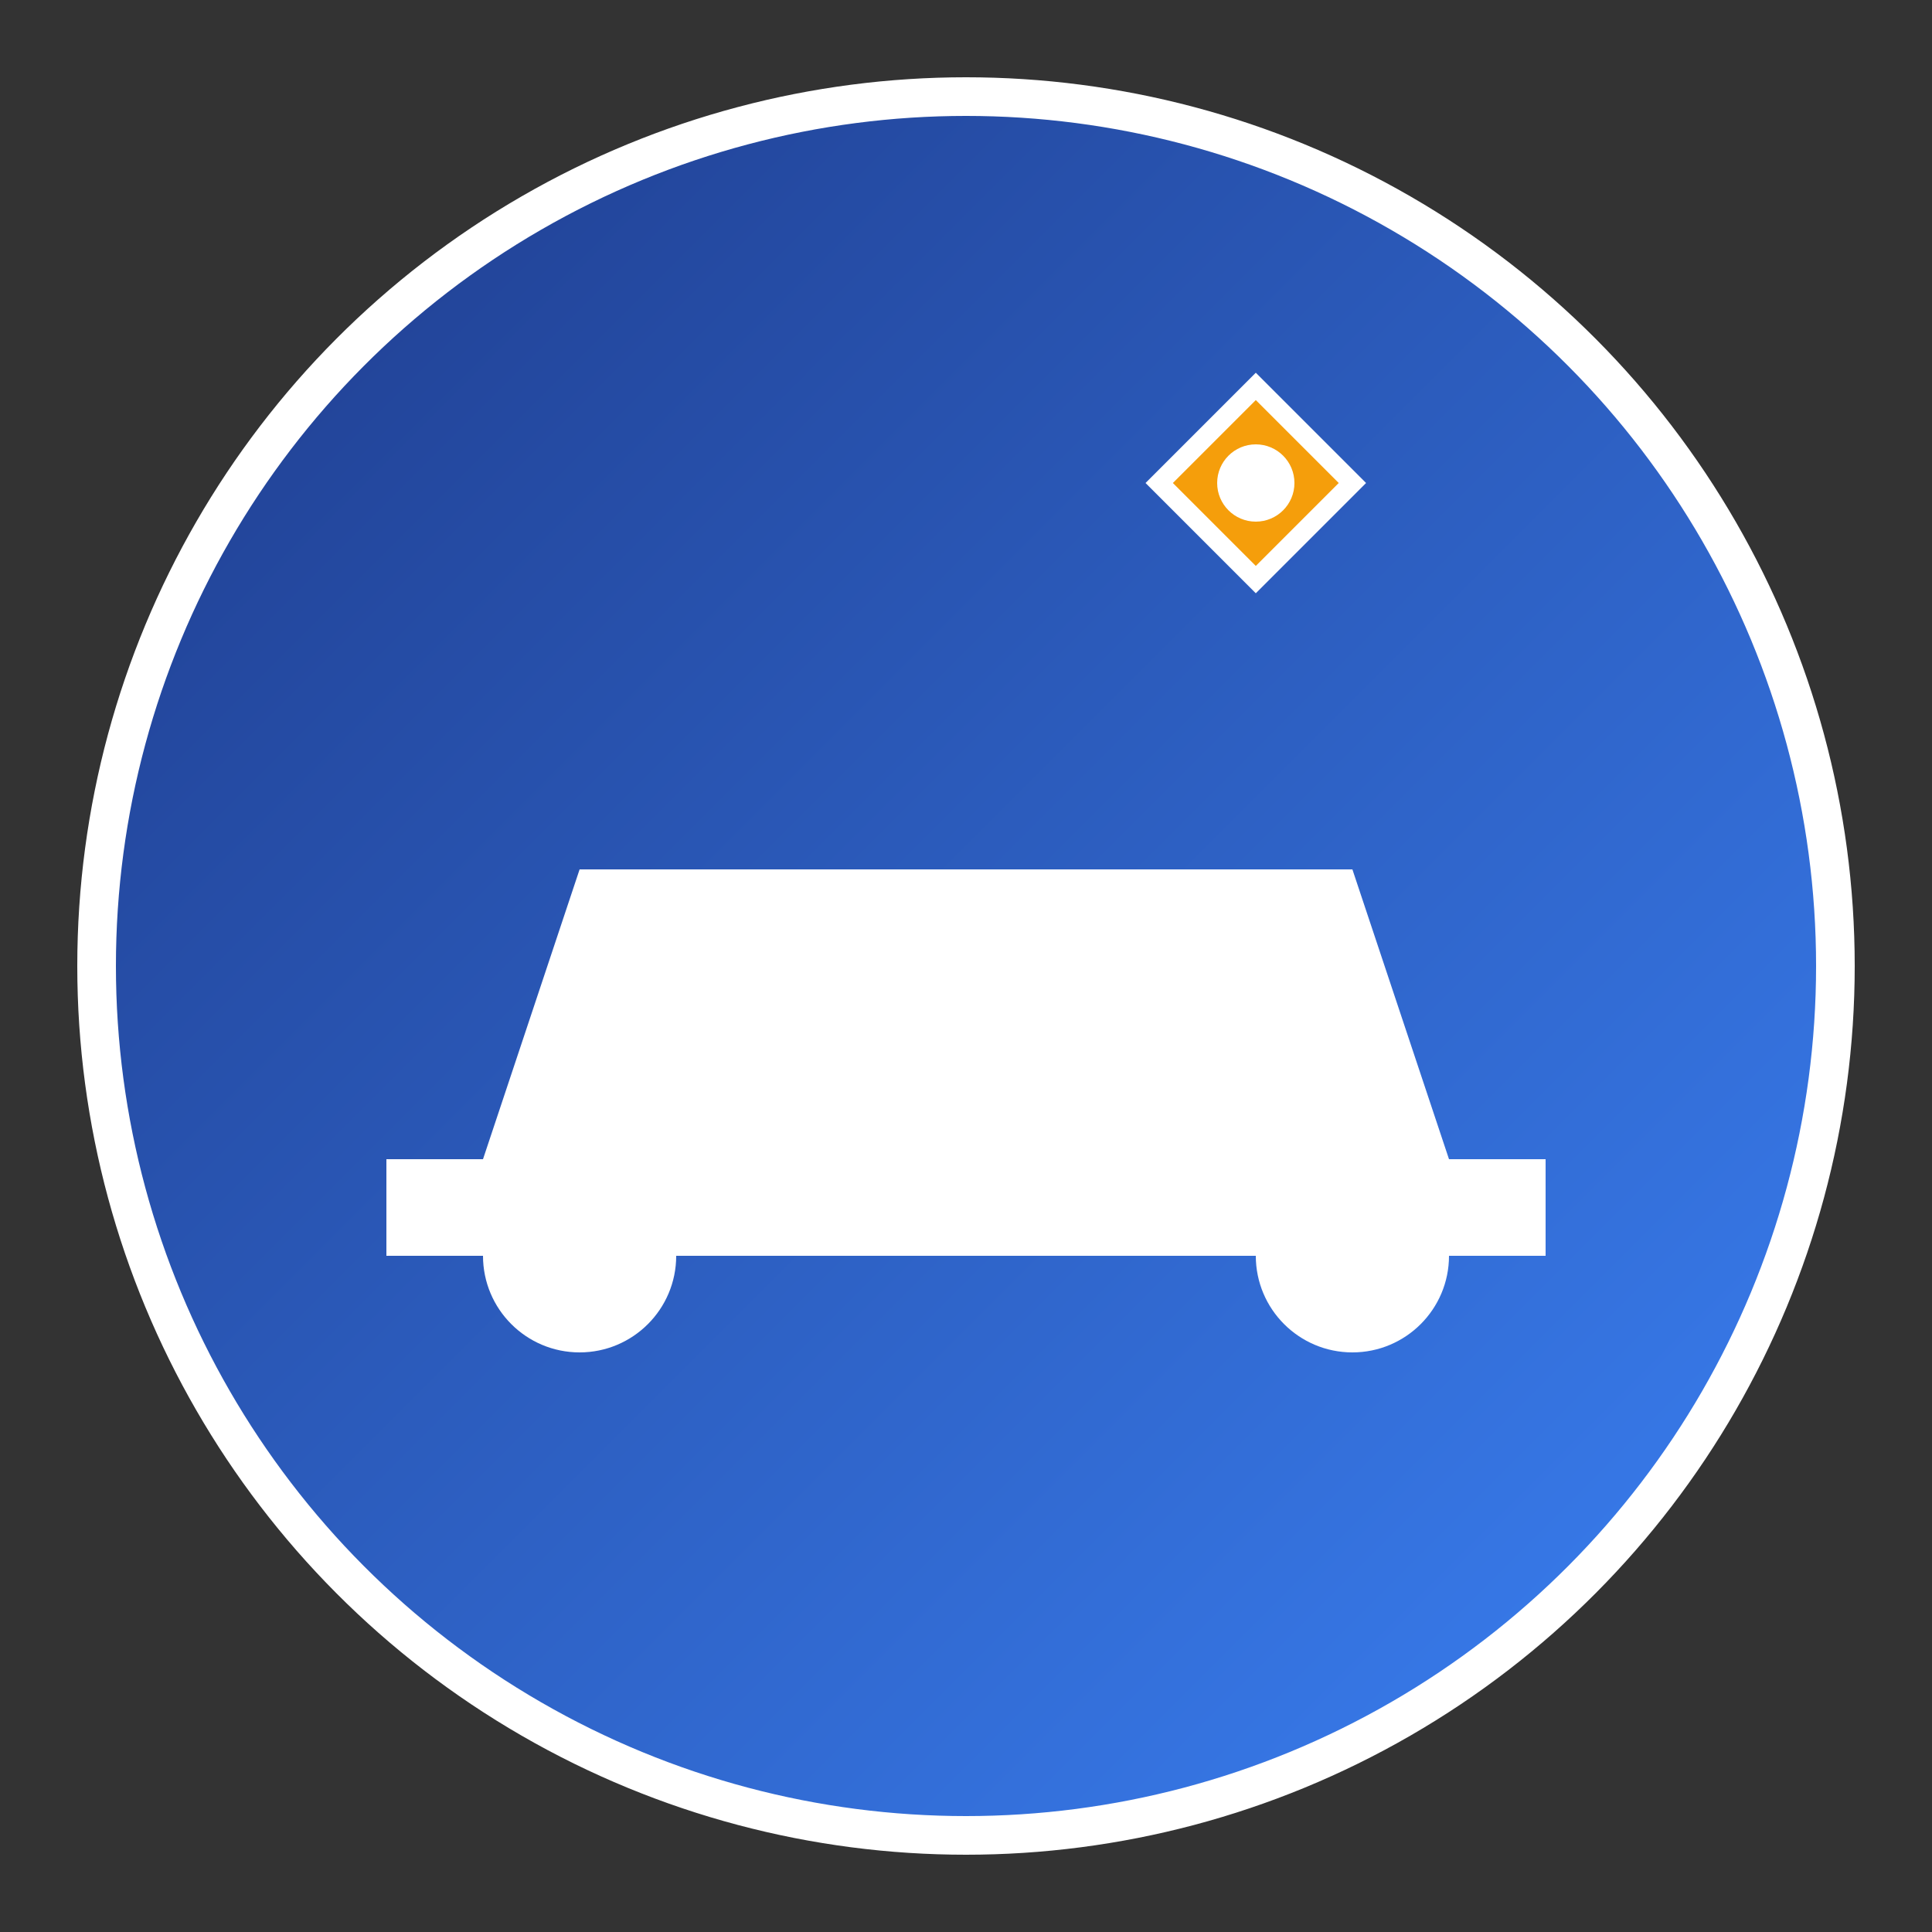 <svg xmlns="http://www.w3.org/2000/svg" viewBox="0 0 100 100" width="100" height="100">
  <rect x="0" y="0" width="100" height="100" fill="#333333" stroke="none"/>
  <defs>
    <linearGradient id="grad1" x1="0%" y1="0%" x2="100%" y2="100%">
      <stop offset="0%" style="stop-color:#1e3a8a;stop-opacity:1" />
      <stop offset="100%" style="stop-color:#3b82f6;stop-opacity:1" />
    </linearGradient>
  </defs>
  
  <!-- Background Circle -->
  <circle cx="50" cy="50" r="45" fill="url(#grad1)" stroke="#ffffff" stroke-width="2"/>
  
  <!-- Car Icon -->
  <path d="M25 60 L30 45 L70 45 L75 60 L80 60 L80 65 L20 65 L20 60 Z" fill="#ffffff"/>
  <circle cx="30" cy="65" r="5" fill="#ffffff"/>
  <circle cx="70" cy="65" r="5" fill="#ffffff"/>
  
  <!-- Wrench Icon -->
  <path d="M60 25 L65 20 L70 25 L65 30 Z" fill="#f59e0b" stroke="#ffffff" stroke-width="1"/>
  <circle cx="65" cy="25" r="2" fill="#ffffff"/>
</svg>
